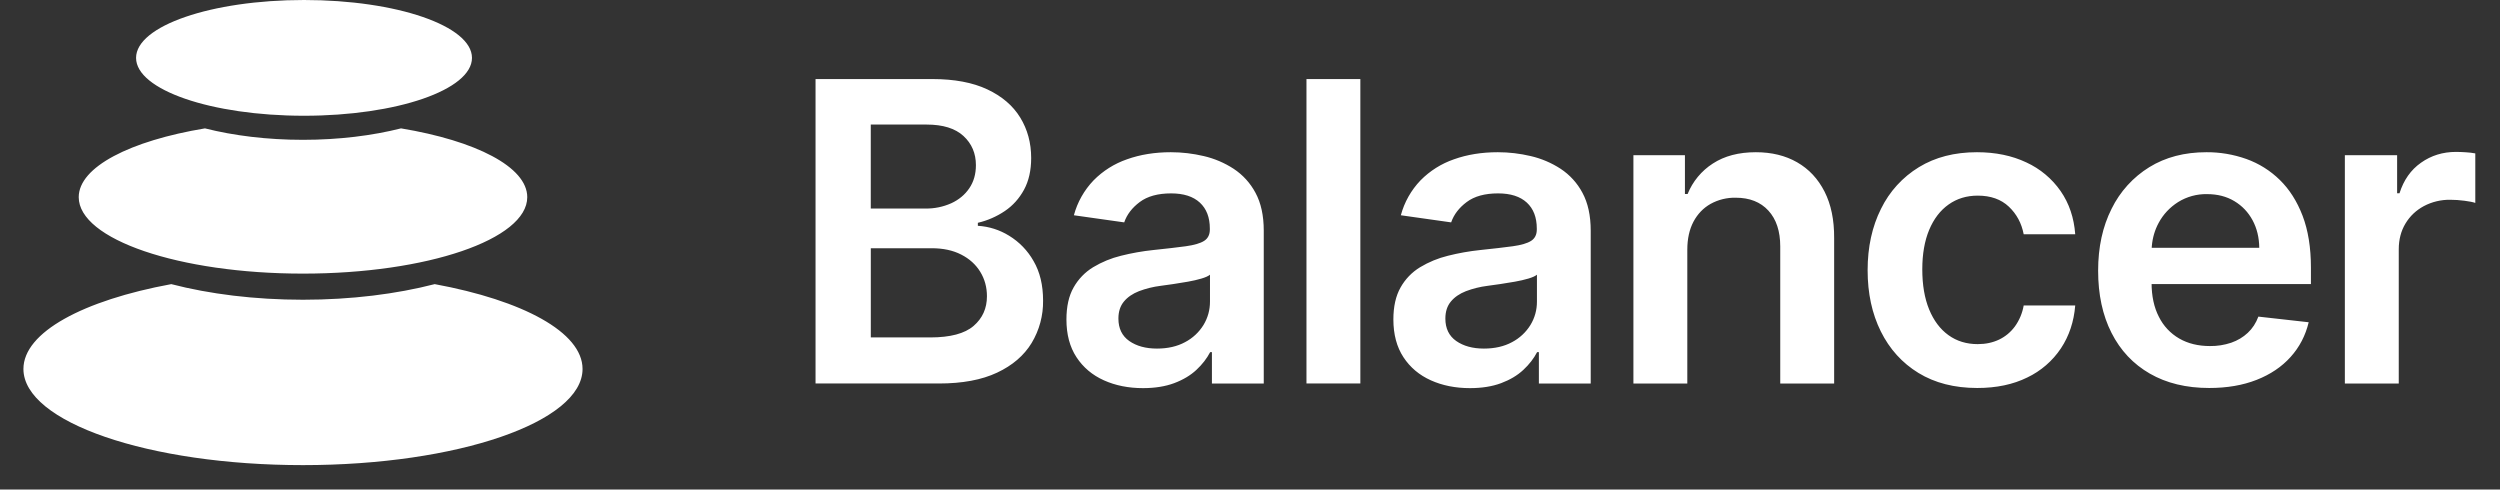 <svg width="143" height="28" viewBox="0 0 143 28" fill="none" xmlns="http://www.w3.org/2000/svg">
<rect x="0" y="0" width="143" height="28" fill="#333333" stroke="none"/>
<path d="M24.866 16.252C29.899 17.179 33.322 19.004 33.322 21.105C33.322 24.144 26.162 26.605 17.331 26.605C8.5 26.605 1.34 24.143 1.34 21.105C1.34 19.004 4.765 17.179 9.797 16.252C11.983 16.819 14.566 17.145 17.331 17.145C20.096 17.145 22.679 16.817 24.866 16.252ZM22.939 7.343C27.214 8.053 30.159 9.547 30.159 11.278C30.159 13.692 24.416 15.651 17.331 15.651C10.247 15.651 4.503 13.692 4.503 11.278C4.503 9.549 7.449 8.053 11.724 7.343C13.367 7.759 15.283 7.998 17.331 7.998C19.379 7.998 21.296 7.758 22.939 7.343ZM17.39 0C22.695 0 26.997 1.482 26.997 3.311C26.997 5.139 22.695 6.621 17.39 6.621C12.085 6.621 7.783 5.139 7.783 3.311C7.783 1.482 12.085 0 17.39 0ZM53.71 21.936C55.044 21.936 56.152 21.73 57.032 21.316C57.912 20.904 58.572 20.337 59.009 19.62C59.45 18.888 59.677 18.047 59.664 17.192C59.664 16.308 59.483 15.555 59.119 14.931C58.784 14.336 58.301 13.837 57.717 13.481C57.178 13.148 56.566 12.954 55.933 12.916V12.744C56.484 12.616 57.006 12.388 57.475 12.072C57.935 11.761 58.301 11.354 58.574 10.852C58.846 10.351 58.983 9.746 58.983 9.037C58.983 8.174 58.774 7.404 58.357 6.724C57.94 6.043 57.312 5.506 56.474 5.112C55.637 4.718 54.587 4.522 53.327 4.522H46.649V21.935L53.71 21.936ZM52.935 11.928H49.808V7.125H53.003C53.935 7.125 54.638 7.343 55.111 7.779C55.585 8.216 55.822 8.772 55.822 9.446C55.822 9.957 55.696 10.397 55.444 10.768C55.191 11.141 54.846 11.426 54.408 11.628C53.945 11.834 53.442 11.937 52.935 11.928ZM53.208 19.301H49.81V14.199H53.293C53.946 14.199 54.508 14.319 54.979 14.561C55.451 14.801 55.815 15.13 56.07 15.547C56.325 15.963 56.453 16.43 56.453 16.946C56.453 17.638 56.2 18.203 55.691 18.642C55.183 19.081 54.355 19.301 53.208 19.301ZM65.379 22.201C66.059 22.201 66.654 22.106 67.163 21.916C67.671 21.726 68.094 21.474 68.432 21.159C68.77 20.845 69.031 20.506 69.221 20.143H69.322V21.938H72.287V13.196C72.287 12.329 72.128 11.607 71.814 11.028C71.519 10.473 71.09 10.001 70.565 9.655C70.042 9.315 69.463 9.068 68.854 8.927C68.237 8.781 67.605 8.707 66.971 8.707C66.057 8.707 65.221 8.841 64.466 9.111C63.743 9.36 63.087 9.773 62.551 10.318C62.014 10.878 61.627 11.564 61.426 12.313L64.305 12.72C64.458 12.272 64.755 11.883 65.195 11.555C65.634 11.226 66.233 11.062 66.989 11.062C67.704 11.062 68.252 11.238 68.631 11.589C69.013 11.941 69.203 12.437 69.203 13.076V13.128C69.203 13.422 69.094 13.639 68.875 13.779C68.657 13.917 68.309 14.018 67.832 14.085C67.355 14.15 66.733 14.222 65.966 14.302C65.345 14.367 64.728 14.476 64.122 14.629C63.559 14.766 63.02 14.988 62.524 15.287C62.059 15.571 61.675 15.97 61.409 16.445C61.136 16.926 61 17.535 61 18.273C61 19.128 61.191 19.849 61.575 20.433C61.958 21.016 62.481 21.457 63.142 21.754C63.803 22.052 64.55 22.201 65.379 22.201ZM66.178 19.939C65.537 19.939 65.009 19.794 64.595 19.506C64.18 19.216 63.973 18.787 63.973 18.222C63.973 17.824 64.078 17.5 64.288 17.248C64.498 16.995 64.784 16.799 65.148 16.656C65.546 16.506 65.961 16.403 66.383 16.35L67.107 16.249C67.387 16.209 67.667 16.164 67.951 16.112C68.234 16.062 68.492 16.002 68.722 15.934C68.951 15.866 69.115 15.793 69.211 15.713V17.252C69.211 17.734 69.087 18.179 68.841 18.587C68.585 19.003 68.221 19.343 67.788 19.57C67.335 19.816 66.796 19.939 66.178 19.939ZM77.812 21.938V4.523H74.73V21.936H77.813L77.812 21.938ZM84.081 22.201C84.761 22.201 85.357 22.106 85.865 21.916C86.373 21.726 86.796 21.474 87.133 21.159C87.472 20.845 87.734 20.506 87.922 20.143H88.024V21.938H90.989V13.196C90.989 12.329 90.83 11.607 90.516 11.028C90.222 10.473 89.793 10.001 89.268 9.655C88.745 9.315 88.165 9.068 87.556 8.927C86.939 8.781 86.307 8.707 85.673 8.707C84.759 8.707 83.924 8.841 83.168 9.111C82.445 9.36 81.789 9.773 81.253 10.318C80.716 10.878 80.329 11.564 80.128 12.313L83.006 12.72C83.16 12.272 83.457 11.883 83.897 11.555C84.336 11.226 84.936 11.062 85.69 11.062C86.406 11.062 86.954 11.238 87.335 11.589C87.715 11.941 87.905 12.437 87.905 13.076V13.128C87.905 13.422 87.796 13.639 87.577 13.779C87.359 13.917 87.011 14.018 86.534 14.085C86.057 14.15 85.434 14.222 84.668 14.302C84.046 14.367 83.43 14.476 82.824 14.629C82.261 14.766 81.722 14.988 81.226 15.287C80.76 15.571 80.376 15.97 80.111 16.445C79.839 16.926 79.701 17.535 79.701 18.273C79.701 19.128 79.894 19.849 80.277 20.433C80.66 21.016 81.183 21.457 81.844 21.754C82.505 22.052 83.252 22.201 84.081 22.201ZM84.88 19.939C84.24 19.939 83.711 19.794 83.297 19.506C82.882 19.216 82.675 18.787 82.675 18.222C82.675 17.824 82.78 17.5 82.99 17.248C83.2 16.995 83.486 16.799 83.85 16.656C84.248 16.506 84.663 16.403 85.085 16.35L85.809 16.249C86.089 16.209 86.369 16.164 86.653 16.112C86.936 16.062 87.194 16.002 87.424 15.934C87.653 15.866 87.817 15.793 87.913 15.713V17.252C87.913 17.734 87.79 18.179 87.543 18.587C87.287 19.003 86.923 19.343 86.49 19.57C86.037 19.816 85.498 19.939 84.88 19.939ZM96.514 21.938V14.284C96.514 13.655 96.634 13.119 96.868 12.678C97.104 12.236 97.431 11.897 97.848 11.661C98.287 11.42 98.782 11.299 99.283 11.309C100.078 11.309 100.701 11.555 101.153 12.048C101.604 12.54 101.83 13.224 101.83 14.097V21.938H104.913V13.621C104.92 12.578 104.736 11.692 104.364 10.96C103.991 10.228 103.47 9.67 102.797 9.284C102.124 8.898 101.337 8.707 100.433 8.707C99.456 8.707 98.637 8.922 97.976 9.353C97.325 9.771 96.821 10.38 96.532 11.096H96.378V8.877H93.431V21.938H96.514ZM113.098 22.193C114.194 22.193 115.148 21.993 115.959 21.593C116.74 21.221 117.405 20.645 117.885 19.926C118.357 19.214 118.628 18.396 118.703 17.473H115.755C115.681 17.905 115.509 18.315 115.253 18.672C115.009 19.002 114.707 19.252 114.347 19.425C113.984 19.598 113.578 19.684 113.124 19.684C112.481 19.684 111.924 19.512 111.45 19.169C110.975 18.826 110.608 18.336 110.346 17.698C110.085 17.061 109.955 16.297 109.955 15.407C109.955 14.529 110.087 13.775 110.35 13.146C110.614 12.517 110.985 12.032 111.462 11.696C111.939 11.358 112.493 11.19 113.124 11.19C113.867 11.19 114.461 11.4 114.908 11.823C115.353 12.245 115.635 12.771 115.755 13.4H118.703C118.634 12.459 118.357 11.636 117.868 10.93C117.372 10.218 116.694 9.651 115.905 9.289C115.084 8.901 114.143 8.707 113.08 8.707C111.803 8.707 110.697 8.991 109.763 9.561C108.827 10.132 108.075 10.958 107.595 11.942C107.084 12.96 106.828 14.131 106.828 15.458C106.828 16.779 107.08 17.945 107.582 18.956C108.085 19.969 108.803 20.762 109.737 21.334C110.672 21.905 111.792 22.193 113.098 22.193ZM126.367 22.193C127.384 22.193 128.286 22.039 129.076 21.729C129.865 21.42 130.514 20.984 131.022 20.419C131.531 19.855 131.875 19.193 132.057 18.433L129.179 18.11C129.042 18.479 128.84 18.789 128.574 19.037C128.307 19.288 127.991 19.476 127.628 19.603C127.235 19.735 126.824 19.8 126.41 19.794C125.739 19.794 125.154 19.652 124.655 19.365C124.152 19.075 123.746 18.643 123.489 18.123C123.209 17.582 123.07 16.932 123.07 16.172L123.071 16.249H132.185V15.305C132.185 14.161 132.025 13.172 131.708 12.341C131.39 11.511 130.954 10.827 130.401 10.288C129.859 9.757 129.208 9.35 128.493 9.094C127.759 8.833 126.985 8.702 126.206 8.707C124.956 8.707 123.868 8.991 122.942 9.561C122.012 10.135 121.264 10.961 120.783 11.942C120.269 12.96 120.013 14.139 120.013 15.483C120.013 16.849 120.268 18.036 120.779 19.041C121.29 20.049 122.021 20.824 122.973 21.372C123.924 21.919 125.056 22.193 126.367 22.193ZM123.085 14.073C123.125 13.599 123.255 13.158 123.475 12.749C123.739 12.26 124.11 11.862 124.587 11.559C125.085 11.249 125.662 11.091 126.248 11.104C126.839 11.104 127.357 11.237 127.802 11.503C128.249 11.77 128.596 12.135 128.846 12.596C129.096 13.059 129.223 13.585 129.23 14.174H123.078L123.085 14.073ZM137.209 21.938V14.259C137.209 13.703 137.337 13.213 137.592 12.788C137.848 12.362 138.198 12.03 138.644 11.789C139.11 11.543 139.629 11.419 140.156 11.427C140.417 11.427 140.689 11.446 140.968 11.483C141.251 11.52 141.456 11.56 141.587 11.607V8.774C141.411 8.742 141.233 8.721 141.054 8.711C140.863 8.697 140.672 8.69 140.481 8.689C139.731 8.689 139.064 8.895 138.482 9.307C137.899 9.716 137.49 10.299 137.252 11.053H137.115V8.877H134.126V21.938H137.209Z" fill="white"/>
</svg>
